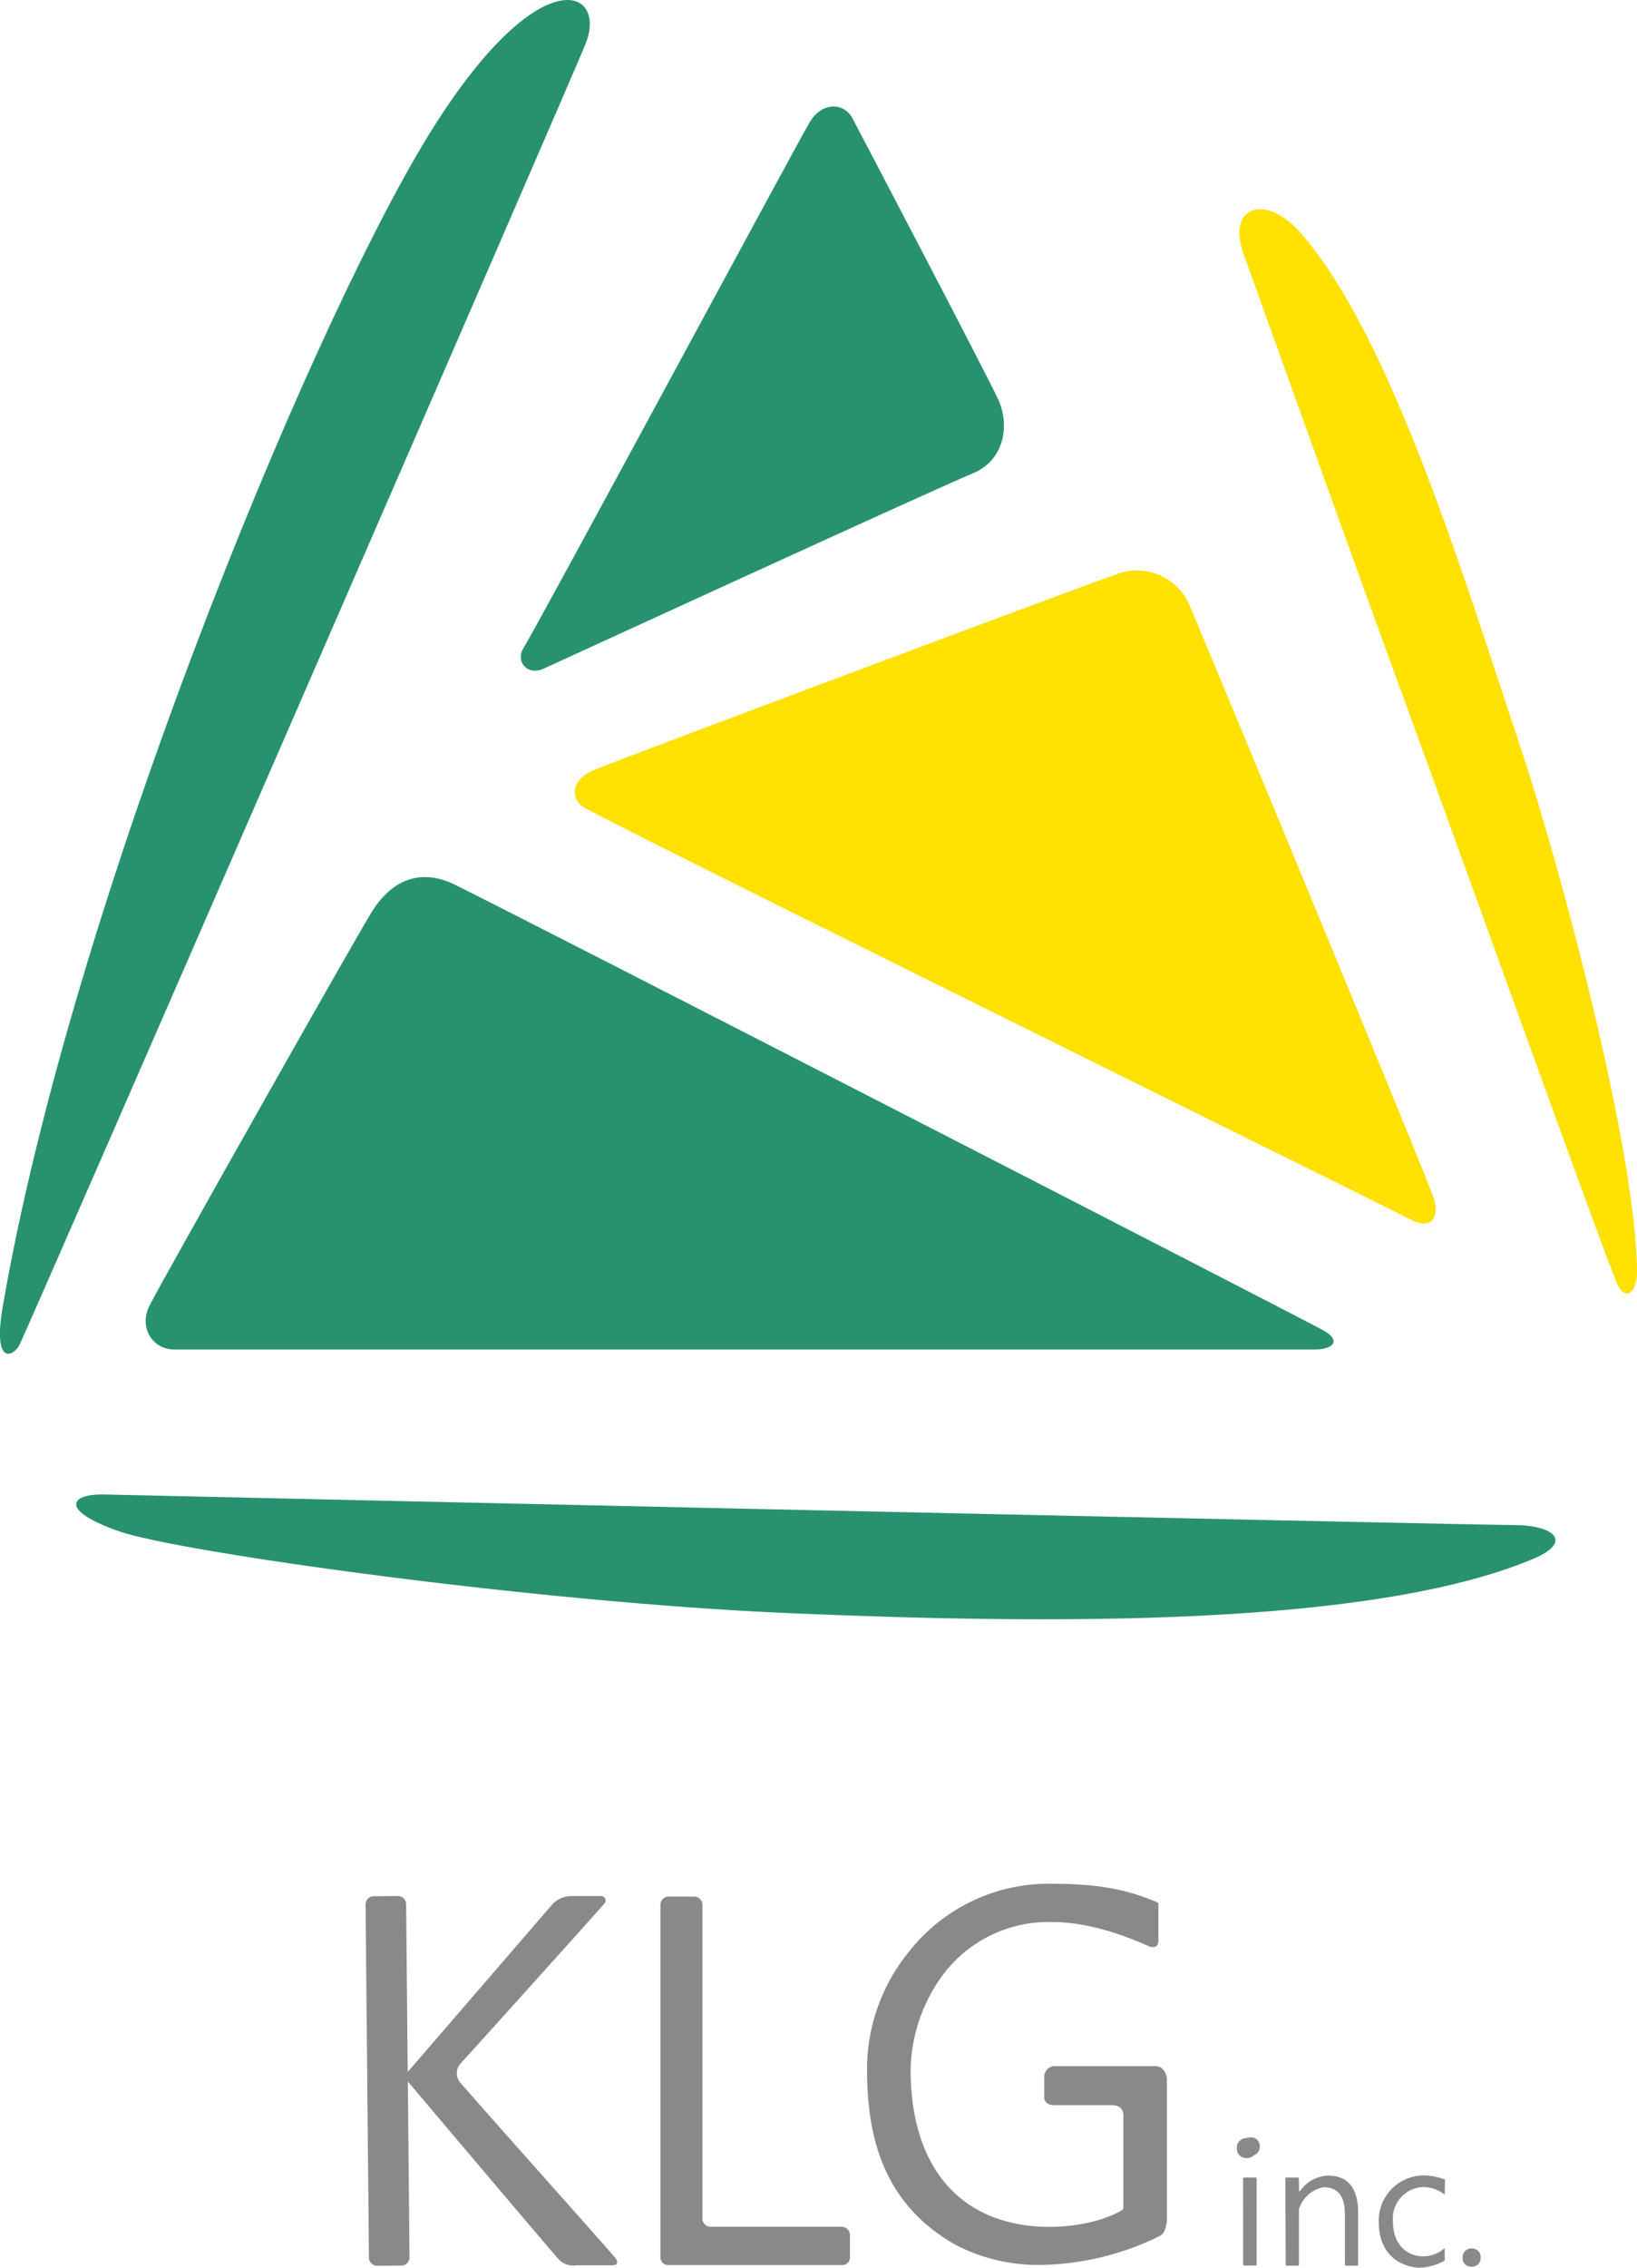 <svg xmlns="http://www.w3.org/2000/svg" width="208" height="288" viewBox="0 0 208 288">
  <g id="グループ_458" data-name="グループ 458" transform="translate(-1892.248 -6265.027)">
    <g id="グループ_422" data-name="グループ 422" transform="translate(1892.248 6265.027)">
      <path id="パス_729" data-name="パス 729" d="M198.579,39.286c3.835,10.578,13.761,38.453,20.642,57.213,5.731,15.617,25.768,71.454,26.854,73.623,1.063,2.122,2.49.968,2.47-1.741-.115-15.468-9.872-51.789-14.843-66.653-7.076-21.162-16.423-52.233-27.99-65.307-4.3-4.859-9.4-3.392-7.133,2.865" transform="translate(-40.545 -6.949)" fill="#ffe100"/>
      <path id="パス_730" data-name="パス 730" d="M74.388,5.61C72.056,11.359,4.577,166.363,2.5,170.755c-.667,1.414-3.518,3.064-2.124-4.979C9.19,114.938,38.674,43.57,53.673,18.454,68.045-5.609,77.37-1.744,74.388,5.61" transform="translate(-0.001 0)" fill="#289170"/>
      <path id="パス_731" data-name="パス 731" d="M15.847,238.346c5.956.148,174.156,3.885,179.084,3.885s7.692,2.094,2.292,4.343c-20.854,8.684-61.757,8.228-94.183,6.857s-77.8-7.771-85.36-10.4-6.416-4.8-1.833-4.685" transform="translate(-2.53 -48.545)" fill="#289170"/>
      <path id="パス_732" data-name="パス 732" d="M197.674,173.192c-2.263-1.2-103.4-51.143-105.145-52.413s-1.27-3.494,1.271-4.606S157,92.364,160.34,91.253a7.253,7.253,0,0,1,9.378,4.189c1.906,4.447,30.339,72.985,30.975,75.209s-.319,3.971-3.019,2.542" transform="translate(-18.467 -18.318)" fill="#ffe100"/>
      <path id="パス_733" data-name="パス 733" d="M62.526,140.6c5.828,2.8,108.321,55.431,110.545,56.7s1.111,2.382-1.112,2.382h-145c-2.7,0-4.538-2.744-3.108-5.6s25.961-46.318,28.217-49.951c2.738-4.408,6.484-5.436,10.455-3.53" transform="translate(-4.841 -28.298)" fill="#289170"/>
      <path id="パス_734" data-name="パス 734" d="M83.516,85.869c1.978-3.181,34.827-64.222,36.4-66.838s4.357-2.458,5.4-.5,17.11,32.622,18.549,35.761.885,7.686-3.3,9.386S88.052,87.558,86.132,88.441c-2.18,1-3.619-.959-2.616-2.572" transform="translate(-17.018 -3.536)" fill="#289170"/>
    </g>
    <path id="パス_758" data-name="パス 758" d="M600.443,150.158a1.214,1.214,0,0,1,1.269-1.269,1.181,1.181,0,0,1,1.244,1.269,1.2,1.2,0,0,1-1.269,1.268,1.182,1.182,0,0,1-1.244-1.268" transform="translate(1448.961 6387.672)" fill="#898989"/>
    <path id="パス_759" data-name="パス 759" d="M617.133,164.828c0-.846,0-2.5,0-2.568a.134.134,0,0,1,.149-.149h1.337c.125,0,.224.029.224.161s.009.992.009,1.54c0,.079.142.008.186-.045a4.473,4.473,0,0,1,3.515-1.9c1.766,0,3.816.768,3.816,4.7v6.562c0,.124-.05.174-.174.174h-1.334c-.124,0-.174-.05-.174-.2v-6.339c0-1.89-.58-3.426-2.73-3.426a4.061,4.061,0,0,0-3.11,2.811v6.978c0,.124-.025.174-.149.174h-1.381c-.1,0-.149-.05-.149-.174Z" transform="translate(1438.443 6379.469)" fill="#898989"/>
    <path id="パス_760" data-name="パス 760" d="M602.1,149.825a1.109,1.109,0,0,1,1.158-1.158,1.078,1.078,0,0,1,1.136,1.158,1.1,1.1,0,0,1-1.158,1.158,1.079,1.079,0,0,1-1.136-1.158m.181,4.1c0-.114.045-.159.159-.159h1.419c.091,0,.137.022.137.136v10.883c0,.114-.023.159-.159.159h-1.373c-.113,0-.181-.045-.181-.181Z" transform="translate(1447.917 6387.812)" fill="#898989"/>
    <path id="パス_761" data-name="パス 761" d="M678.048,188.152a1.109,1.109,0,0,1,1.158-1.158,1.078,1.078,0,0,1,1.136,1.158,1.1,1.1,0,0,1-1.158,1.158,1.079,1.079,0,0,1-1.136-1.158" transform="translate(1400.039 6363.593)" fill="#898989"/>
    <path id="パス_762" data-name="パス 762" d="M496.711,89.281h7.359c1.554,0,1.449,1.3,1.449,1.3v11.685a.362.362,0,0,1-.148.329c-3.372,2.086-11.926,3.556-18.417-.051-4.557-2.531-8.467-7.953-8.467-17.834A21,21,0,0,1,482.537,72.8a16.757,16.757,0,0,1,14.008-6.778c4.4,0,8.982,1.627,12.154,3.053.453.2,1.268.3,1.268-.663V63.838s.069-.24-.243-.367c-3.083-1.264-6.424-2.31-13.18-2.31a22.576,22.576,0,0,0-18.1,8.418,23.641,23.641,0,0,0-5.491,15.131c0,7.854,1.633,16.96,11.364,22.367a22.844,22.844,0,0,0,10.792,2.492,35.7,35.7,0,0,0,14.13-3.235l.974-.482s.841-.4.841-2.228V85.858s-.187-1.536-1.467-1.536H496.711a1.372,1.372,0,0,0-1.249,1.428v2.526c0,.7.624,1,1.249,1" transform="translate(1529.464 6443.107)" fill="#898989"/>
    <path id="パス_763" data-name="パス 763" d="M425.973,111.433a.974.974,0,0,1-1.044.954H402.935a.974.974,0,0,1-1.044-.954v-44.8a1.047,1.047,0,0,1,1.044-1.044h3.25a1.046,1.046,0,0,1,1.044,1.044v39.85a1.046,1.046,0,0,0,1.044,1.043h16.657a1.047,1.047,0,0,1,1.044,1.044Z" transform="translate(1574.272 6440.306)" fill="#898989"/>
    <path id="パス_764" data-name="パス 764" d="M332.036,111.274c-.6-.757-19.4-21.8-19.75-22.338a1.849,1.849,0,0,1,.031-2.145c.568-.6,18.015-19.971,18.362-20.413a.573.573,0,0,0-.37-.987H326.4a3.326,3.326,0,0,0-2.357,1.109L305.717,87.735l-.2-21.315a1.047,1.047,0,0,0-1.054-1.033l-3.067.029a1.047,1.047,0,0,0-1.033,1.054l.428,44.845a1.046,1.046,0,0,0,1.054,1.033l3.067-.029a1.047,1.047,0,0,0,1.033-1.054l-.212-22.325c3.02,3.574,18.259,21.6,19.114,22.522a2.508,2.508,0,0,0,2.3.823h4.48c.631,0,1.009-.253.41-1.01" transform="translate(1638.335 6440.437)" fill="#898989"/>
    <path id="パス_765" data-name="パス 765" d="M657.492,164.231a4.458,4.458,0,0,0-2.688-.967,3.991,3.991,0,0,0-3.884,4.359c0,2.943,1.73,4.256,3.463,4.425a4.137,4.137,0,0,0,3.108-1.033l.017,1.573a6.876,6.876,0,0,1-3.212.918c-1.394,0-5.179-.885-5.179-5.818a5.737,5.737,0,0,1,5.7-5.9,8.034,8.034,0,0,1,2.72.525Z" transform="translate(1418.319 6379.521)" fill="#898989"/>
  </g>
</svg>
